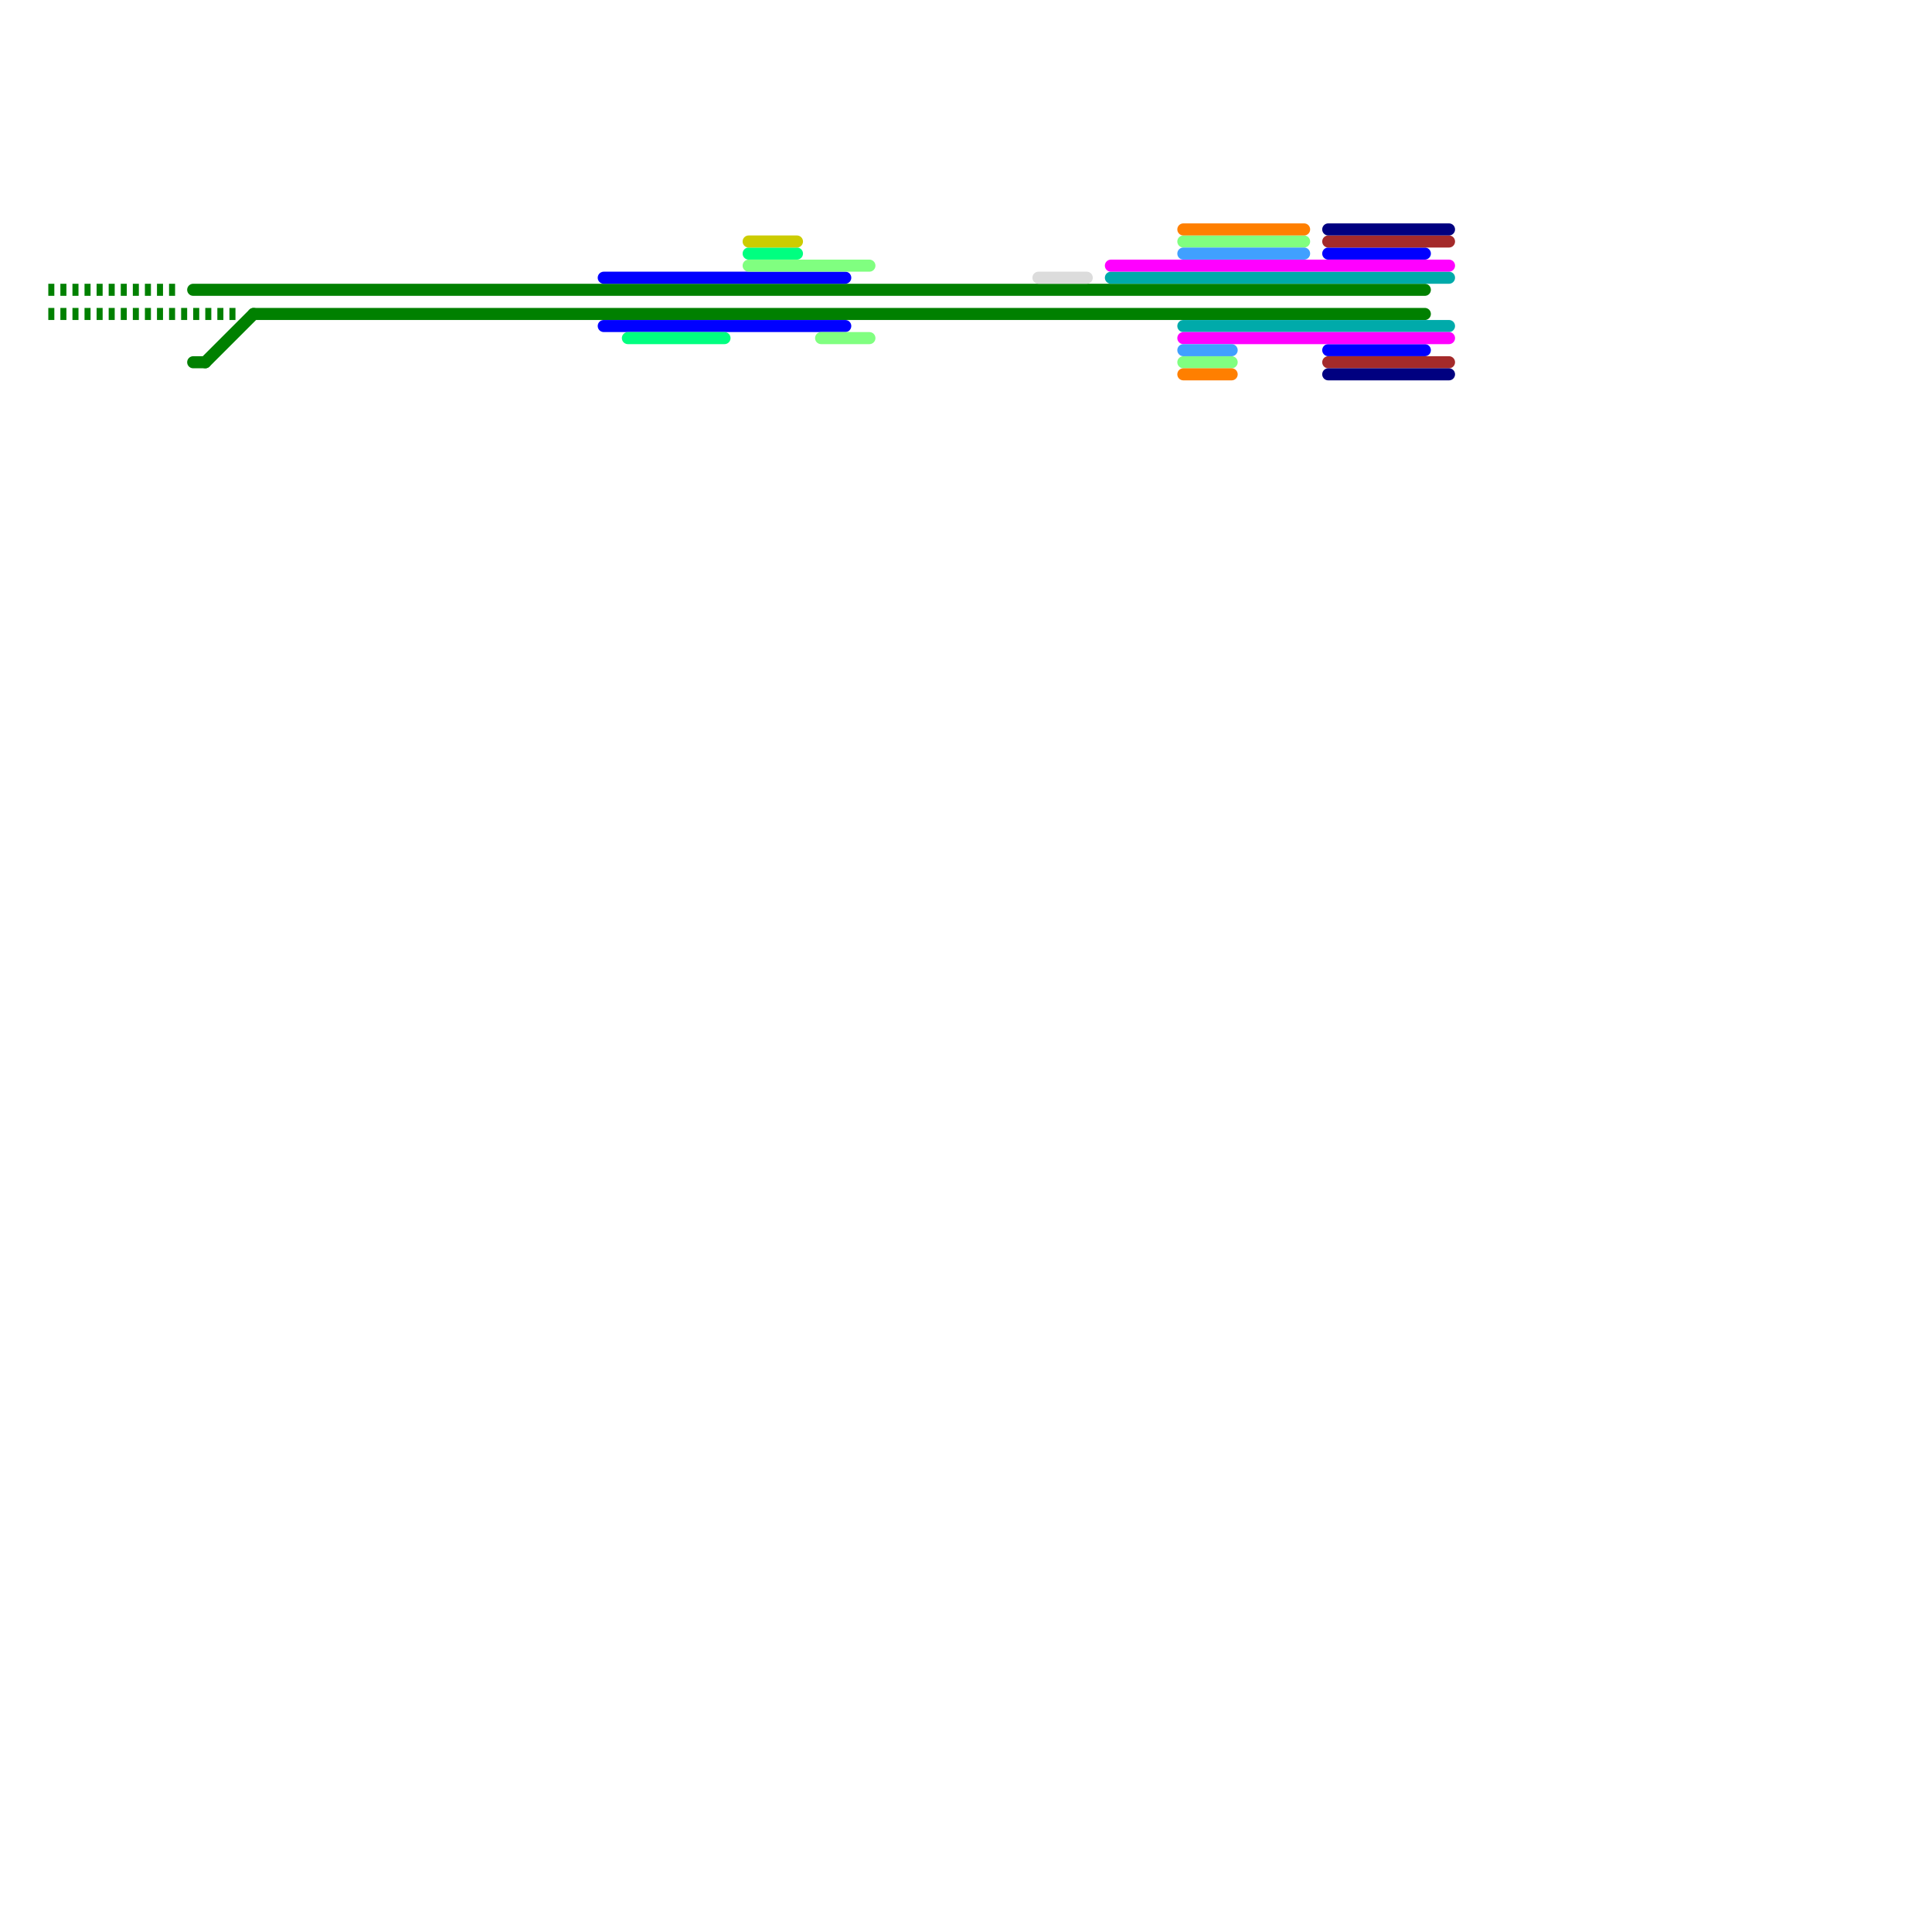 
<svg version="1.1" xmlns="http://www.w3.org/2000/svg" viewBox="0 0 160 160">
<style>text { font: 1px Helvetica; font-weight: 600; white-space: pre; dominant-baseline: central; } line { stroke-width: 1; fill: none; stroke-linecap: round; stroke-linejoin: round; } .c0 { stroke: #008000 } .c1 { stroke: #0000ff } .c2 { stroke: #00ff80 } .c3 { stroke: #cccc00 } .c4 { stroke: #80ff80 } .c5 { stroke: #00aaaa } .c6 { stroke: #ff00ff } .c7 { stroke: #40a0ff } .c8 { stroke: #ff7f00 } .c9 { stroke: #dcdcdc } .c10 { stroke: #a42a2a } .c11 { stroke: #000080 } .w1 { stroke-width: 1; }.l2 { stroke-dasharray: .5 .5; stroke-linecap: butt; }</style><defs></defs><line class="c0 " x1="17" y1="30" x2="21" y2="26"/><line class="c0 " x1="16" y1="30" x2="17" y2="30"/><line class="c0 " x1="21" y1="26" x2="118" y2="26"/><line class="c0 " x1="16" y1="24" x2="118" y2="24"/><line class="c0 l2" x1="4" y1="26" x2="20" y2="26"/><line class="c0 l2" x1="4" y1="24" x2="15" y2="24"/><line class="c1 " x1="50" y1="23" x2="70" y2="23"/><line class="c1 " x1="110" y1="21" x2="118" y2="21"/><line class="c1 " x1="110" y1="29" x2="118" y2="29"/><line class="c1 " x1="50" y1="27" x2="70" y2="27"/><line class="c2 " x1="52" y1="28" x2="60" y2="28"/><line class="c2 " x1="62" y1="21" x2="66" y2="21"/><line class="c3 " x1="62" y1="20" x2="66" y2="20"/><line class="c4 " x1="62" y1="22" x2="72" y2="22"/><line class="c4 " x1="68" y1="28" x2="72" y2="28"/><line class="c4 " x1="98" y1="30" x2="102" y2="30"/><line class="c4 " x1="98" y1="20" x2="108" y2="20"/><line class="c5 " x1="92" y1="23" x2="120" y2="23"/><line class="c5 " x1="98" y1="27" x2="120" y2="27"/><line class="c6 " x1="92" y1="22" x2="120" y2="22"/><line class="c6 " x1="98" y1="28" x2="120" y2="28"/><line class="c7 " x1="98" y1="29" x2="102" y2="29"/><line class="c7 " x1="98" y1="21" x2="108" y2="21"/><line class="c8 " x1="98" y1="31" x2="102" y2="31"/><line class="c8 " x1="98" y1="19" x2="108" y2="19"/><line class="c9 " x1="86" y1="23" x2="90" y2="23"/><line class="c10 " x1="110" y1="20" x2="120" y2="20"/><line class="c10 " x1="110" y1="30" x2="120" y2="30"/><line class="c11 " x1="110" y1="31" x2="120" y2="31"/><line class="c11 " x1="110" y1="19" x2="120" y2="19"/>
</svg>
